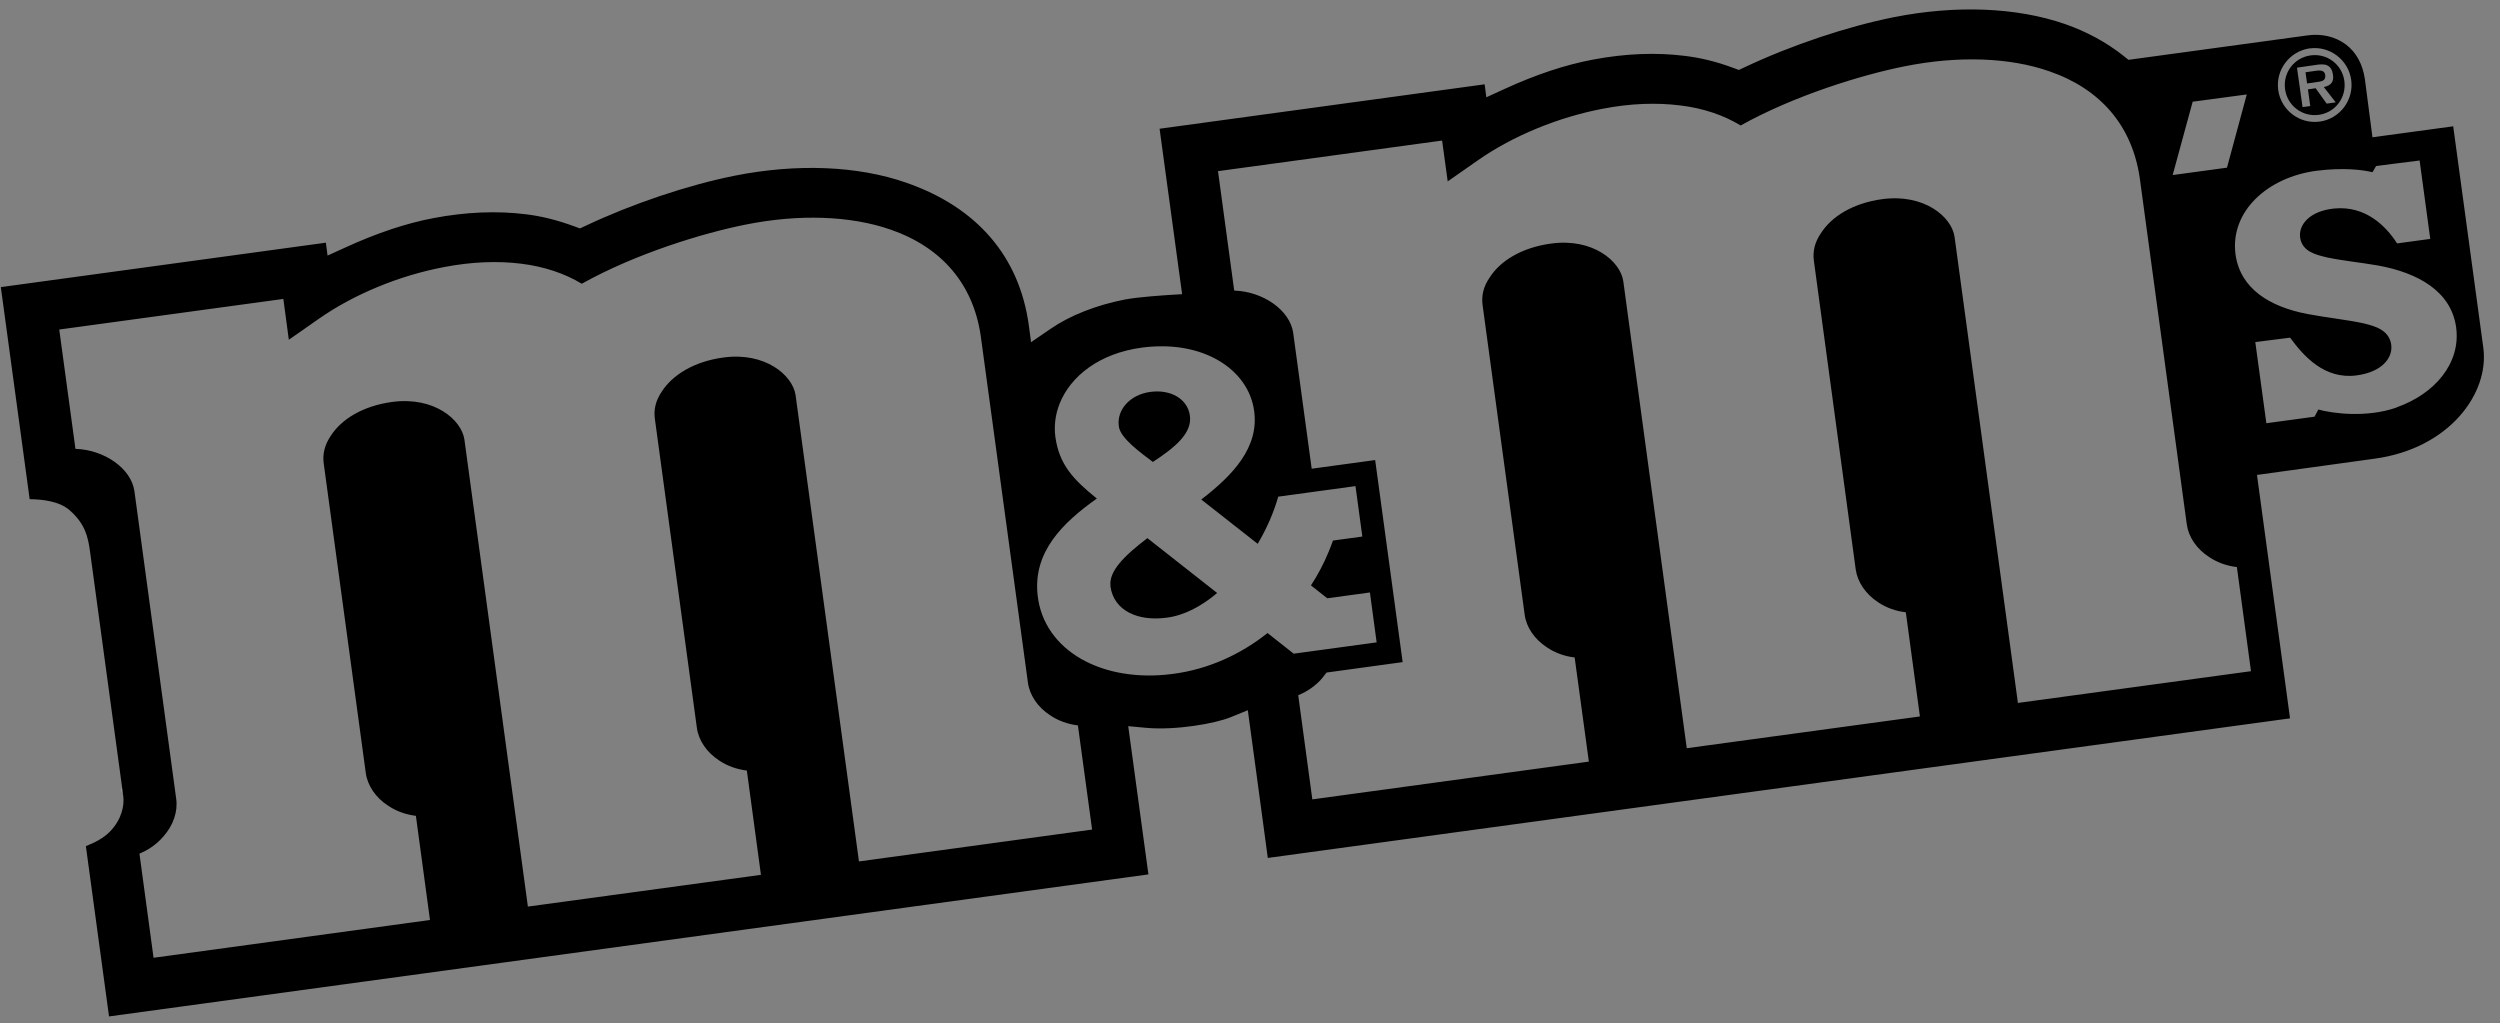 <?xml version="1.0" encoding="UTF-8"?>
<svg xmlns="http://www.w3.org/2000/svg" width="149" height="61" viewBox="0 0 149 61" fill="none">
  <rect x="0" y="0" width="149" height="61" fill="#808080" stroke="none"/>
  <g clip-path="url(#clip0_332_461)">
    <path d="M7.302 47.284C7.271 47.165 7.24 47.058 7.189 46.982L7.302 47.284Z" fill="white"></path>
    <path d="M66.181 34.947C66.388 36.424 67.85 37.041 69.532 36.814C70.579 36.682 71.602 36.135 72.543 35.343L68.384 32.073C67.003 33.123 66.062 34.06 66.188 34.947H66.181Z" fill="black"></path>
    <path d="M68.71 27.532C70.021 26.677 71.062 25.822 70.918 24.778C70.786 23.772 69.77 23.193 68.559 23.357C67.355 23.52 66.539 24.419 66.683 25.419C66.778 26.117 67.963 26.966 68.71 27.532Z" fill="black"></path>
    <path d="M138.211 6.843C139.19 6.704 139.861 5.805 139.723 4.818C139.585 3.837 138.688 3.164 137.71 3.302C136.725 3.44 136.053 4.34 136.191 5.321C136.329 6.308 137.226 6.981 138.211 6.843ZM138.036 3.868C138.237 3.837 138.494 3.811 138.688 3.887C138.92 3.994 139.014 4.214 139.046 4.459C139.109 4.893 138.914 5.101 138.5 5.189L139.209 6.1L138.669 6.176L138.011 5.258L137.553 5.327L137.691 6.321L137.233 6.383L136.9 4.032L138.042 3.868H138.036Z" fill="black"></path>
    <path d="M138.186 4.874C138.45 4.843 138.626 4.755 138.582 4.459C138.538 4.145 138.205 4.195 137.973 4.226L137.408 4.308L137.503 4.975L138.193 4.874H138.186Z" fill="black"></path>
    <path d="M148.005 20.722C148.005 20.722 146.418 9.05 146.211 7.528C145.05 7.685 141.399 8.182 141.399 8.182L140.947 4.717C140.815 3.805 140.42 3.107 139.811 2.648C139.178 2.176 138.356 1.988 137.503 2.113L126.856 3.566L126.567 3.333C125.545 2.522 124.371 1.887 123.079 1.434C120.193 0.434 116.567 0.29 112.865 1.026C110.073 1.585 106.748 2.698 103.969 4.013L103.636 4.17L103.298 4.044C102.313 3.679 101.378 3.447 100.437 3.333C98.692 3.113 96.835 3.189 94.903 3.56C93.284 3.868 91.565 4.434 89.658 5.308L88.585 5.799C88.585 5.799 88.529 5.371 88.485 5.025C86.954 5.233 70.63 7.465 69.111 7.673C69.306 9.119 70.454 17.533 70.454 17.533L69.519 17.59C69.519 17.59 67.825 17.697 67.028 17.854C65.335 18.187 63.766 18.803 62.618 19.596L61.451 20.395L61.319 19.401C60.761 15.294 58.233 12.351 54.004 10.886C51.124 9.88 47.498 9.735 43.79 10.471C40.992 11.031 37.667 12.15 34.9 13.458L34.568 13.615L34.229 13.49C33.231 13.125 32.296 12.886 31.362 12.773C29.617 12.553 27.754 12.634 25.834 12.999C24.216 13.307 22.503 13.873 20.589 14.747L19.523 15.232C19.523 15.232 19.466 14.804 19.422 14.464C17.904 14.672 1.561 16.904 0.049 17.112C0.243 18.552 1.592 28.457 1.768 29.752C2.508 29.758 3.525 29.865 4.146 30.406C5.074 31.217 5.244 31.991 5.363 32.852L7.333 47.341L7.314 47.291C7.326 47.335 7.339 47.379 7.345 47.429C7.421 47.977 7.27 48.832 6.542 49.574C6.141 49.983 5.582 50.247 5.118 50.429C5.281 51.605 6.31 59.196 6.498 60.579C8.148 60.353 66.79 52.341 68.446 52.114C68.252 50.706 67.242 43.279 67.242 43.279L68.327 43.38C70.078 43.537 72.424 43.122 73.334 42.751L74.369 42.329C74.369 42.329 75.379 49.731 75.561 51.133C77.217 50.907 134.83 43.04 136.486 42.814C136.273 41.285 134.516 28.306 134.516 28.306L141.53 27.337C145.997 26.727 148.375 23.426 148.005 20.722ZM137.653 2.887C138.845 2.717 139.962 3.56 140.131 4.755C140.301 5.956 139.46 7.075 138.268 7.245C137.057 7.415 135.953 6.572 135.783 5.371C135.614 4.176 136.449 3.057 137.659 2.881L137.653 2.887ZM130.677 6.063L133.908 5.629L132.728 9.993L129.491 10.433L130.683 6.063H130.677ZM51.193 51.335L47.416 23.545C47.234 22.35 45.597 20.973 43.125 21.306C41.343 21.545 40.082 22.357 39.455 23.319C39.072 23.878 38.947 24.426 39.035 24.998L41.532 43.367C41.632 44.122 42.115 44.839 42.868 45.329C43.357 45.656 43.916 45.851 44.512 45.926L45.352 52.14L31.462 54.032L27.679 26.199C27.503 24.998 25.859 23.627 23.387 23.954C21.606 24.193 20.345 24.998 19.724 25.96C19.341 26.52 19.215 27.073 19.297 27.645L21.8 46.065C21.901 46.819 22.39 47.543 23.143 48.027C23.632 48.354 24.191 48.549 24.787 48.624L25.627 54.831L9.152 57.083L8.311 50.876C8.864 50.649 9.347 50.31 9.736 49.857C10.332 49.184 10.608 48.367 10.501 47.605L8.01 29.262C7.81 27.903 6.197 26.803 4.497 26.752L3.531 19.64L16.888 17.816L17.214 20.25L18.996 19.005C21.085 17.54 23.802 16.42 26.468 15.917C28.099 15.603 29.643 15.54 31.06 15.716C32.428 15.886 33.639 16.288 34.674 16.911C37.88 15.118 41.889 13.892 44.455 13.383C47.63 12.748 50.691 12.854 53.082 13.685C56.143 14.747 58.007 16.942 58.452 20.023L61.263 40.675C61.363 41.43 61.846 42.153 62.599 42.638C63.088 42.965 63.647 43.16 64.243 43.235L65.09 49.442L51.2 51.341L51.193 51.335ZM75.555 37.72C73.936 39.015 71.991 39.896 69.889 40.166C65.711 40.719 62.197 38.789 61.84 35.456C61.57 32.896 63.321 31.167 65.372 29.714C63.948 28.564 63.132 27.683 62.9 26.042C62.812 25.381 62.9 24.69 63.157 24.048C63.804 22.438 65.498 21.055 68.076 20.715C71.684 20.244 74.4 21.998 74.745 24.476C75.059 26.677 73.453 28.343 71.596 29.771L74.959 32.412C75.498 31.5 75.918 30.538 76.182 29.601L80.787 28.972L81.195 31.978L79.444 32.217C79.363 32.45 79.275 32.676 79.181 32.903C78.892 33.601 78.541 34.267 78.133 34.89L79.106 35.657L81.647 35.311L82.048 38.286L77.104 38.959L75.548 37.732L75.555 37.72ZM120.268 41.895L116.491 14.112C116.316 12.911 114.672 11.54 112.2 11.867C110.418 12.106 109.157 12.917 108.536 13.886C108.153 14.439 108.028 14.993 108.11 15.565L110.6 33.934C110.707 34.689 111.19 35.406 111.937 35.896C112.426 36.223 112.991 36.424 113.587 36.493L114.427 42.7L100.531 44.593L96.748 16.76C96.572 15.559 94.928 14.181 92.456 14.515C90.674 14.754 89.413 15.559 88.792 16.527C88.403 17.087 88.284 17.634 88.366 18.212L90.869 36.626C90.969 37.386 91.453 38.097 92.205 38.588C92.695 38.915 93.253 39.116 93.849 39.185L94.696 45.392L78.215 47.643L77.374 41.436C77.926 41.21 78.415 40.87 78.798 40.424C78.892 40.311 78.98 40.197 79.062 40.084L83.598 39.462L81.96 27.419L78.177 27.935L77.073 19.829C76.872 18.47 75.26 17.37 73.559 17.319L72.593 10.201L85.95 8.377L86.283 10.811L88.065 9.566C90.154 8.1 92.877 6.981 95.537 6.478C97.174 6.163 98.718 6.107 100.135 6.283C101.503 6.446 102.714 6.855 103.743 7.478C106.949 5.692 110.964 4.459 113.524 3.95C116.698 3.315 119.76 3.415 122.15 4.252C125.212 5.314 127.069 7.503 127.527 10.591L130.331 31.242C130.432 31.997 130.915 32.72 131.674 33.205C132.163 33.532 132.722 33.727 133.318 33.796L134.159 40.003L120.268 41.895ZM142.842 24.287C141.028 24.922 138.971 24.633 138.174 24.407L137.948 24.834L135.075 25.224L134.416 20.388L136.492 20.124C137.302 21.237 138.544 22.621 140.445 22.375C141.982 22.174 142.653 21.306 142.509 20.489C142.352 19.646 141.524 19.432 140.859 19.269C139.912 19.061 138.607 18.923 137.528 18.715C135.288 18.288 133.519 17.219 133.236 15.156C132.904 12.597 135.15 10.553 138.086 10.175C139.629 9.981 140.79 10.113 141.399 10.264L141.618 9.893L144.209 9.566L144.843 14.238L142.867 14.508C142.214 13.49 141.003 12.245 139.121 12.427C137.615 12.578 136.957 13.439 137.095 14.207C137.239 15.005 138.042 15.188 138.701 15.345C139.623 15.54 140.677 15.64 141.725 15.823C144.128 16.257 146.098 17.376 146.386 19.514C146.675 21.652 145.1 23.489 142.829 24.281L142.842 24.287Z" fill="black"></path>
  </g>
  <defs>
    <clipPath id="clip0_332_461">
      <rect width="148" height="60" fill="white" transform="translate(0.043 0.572)"></rect>
    </clipPath>
  </defs>
</svg>
